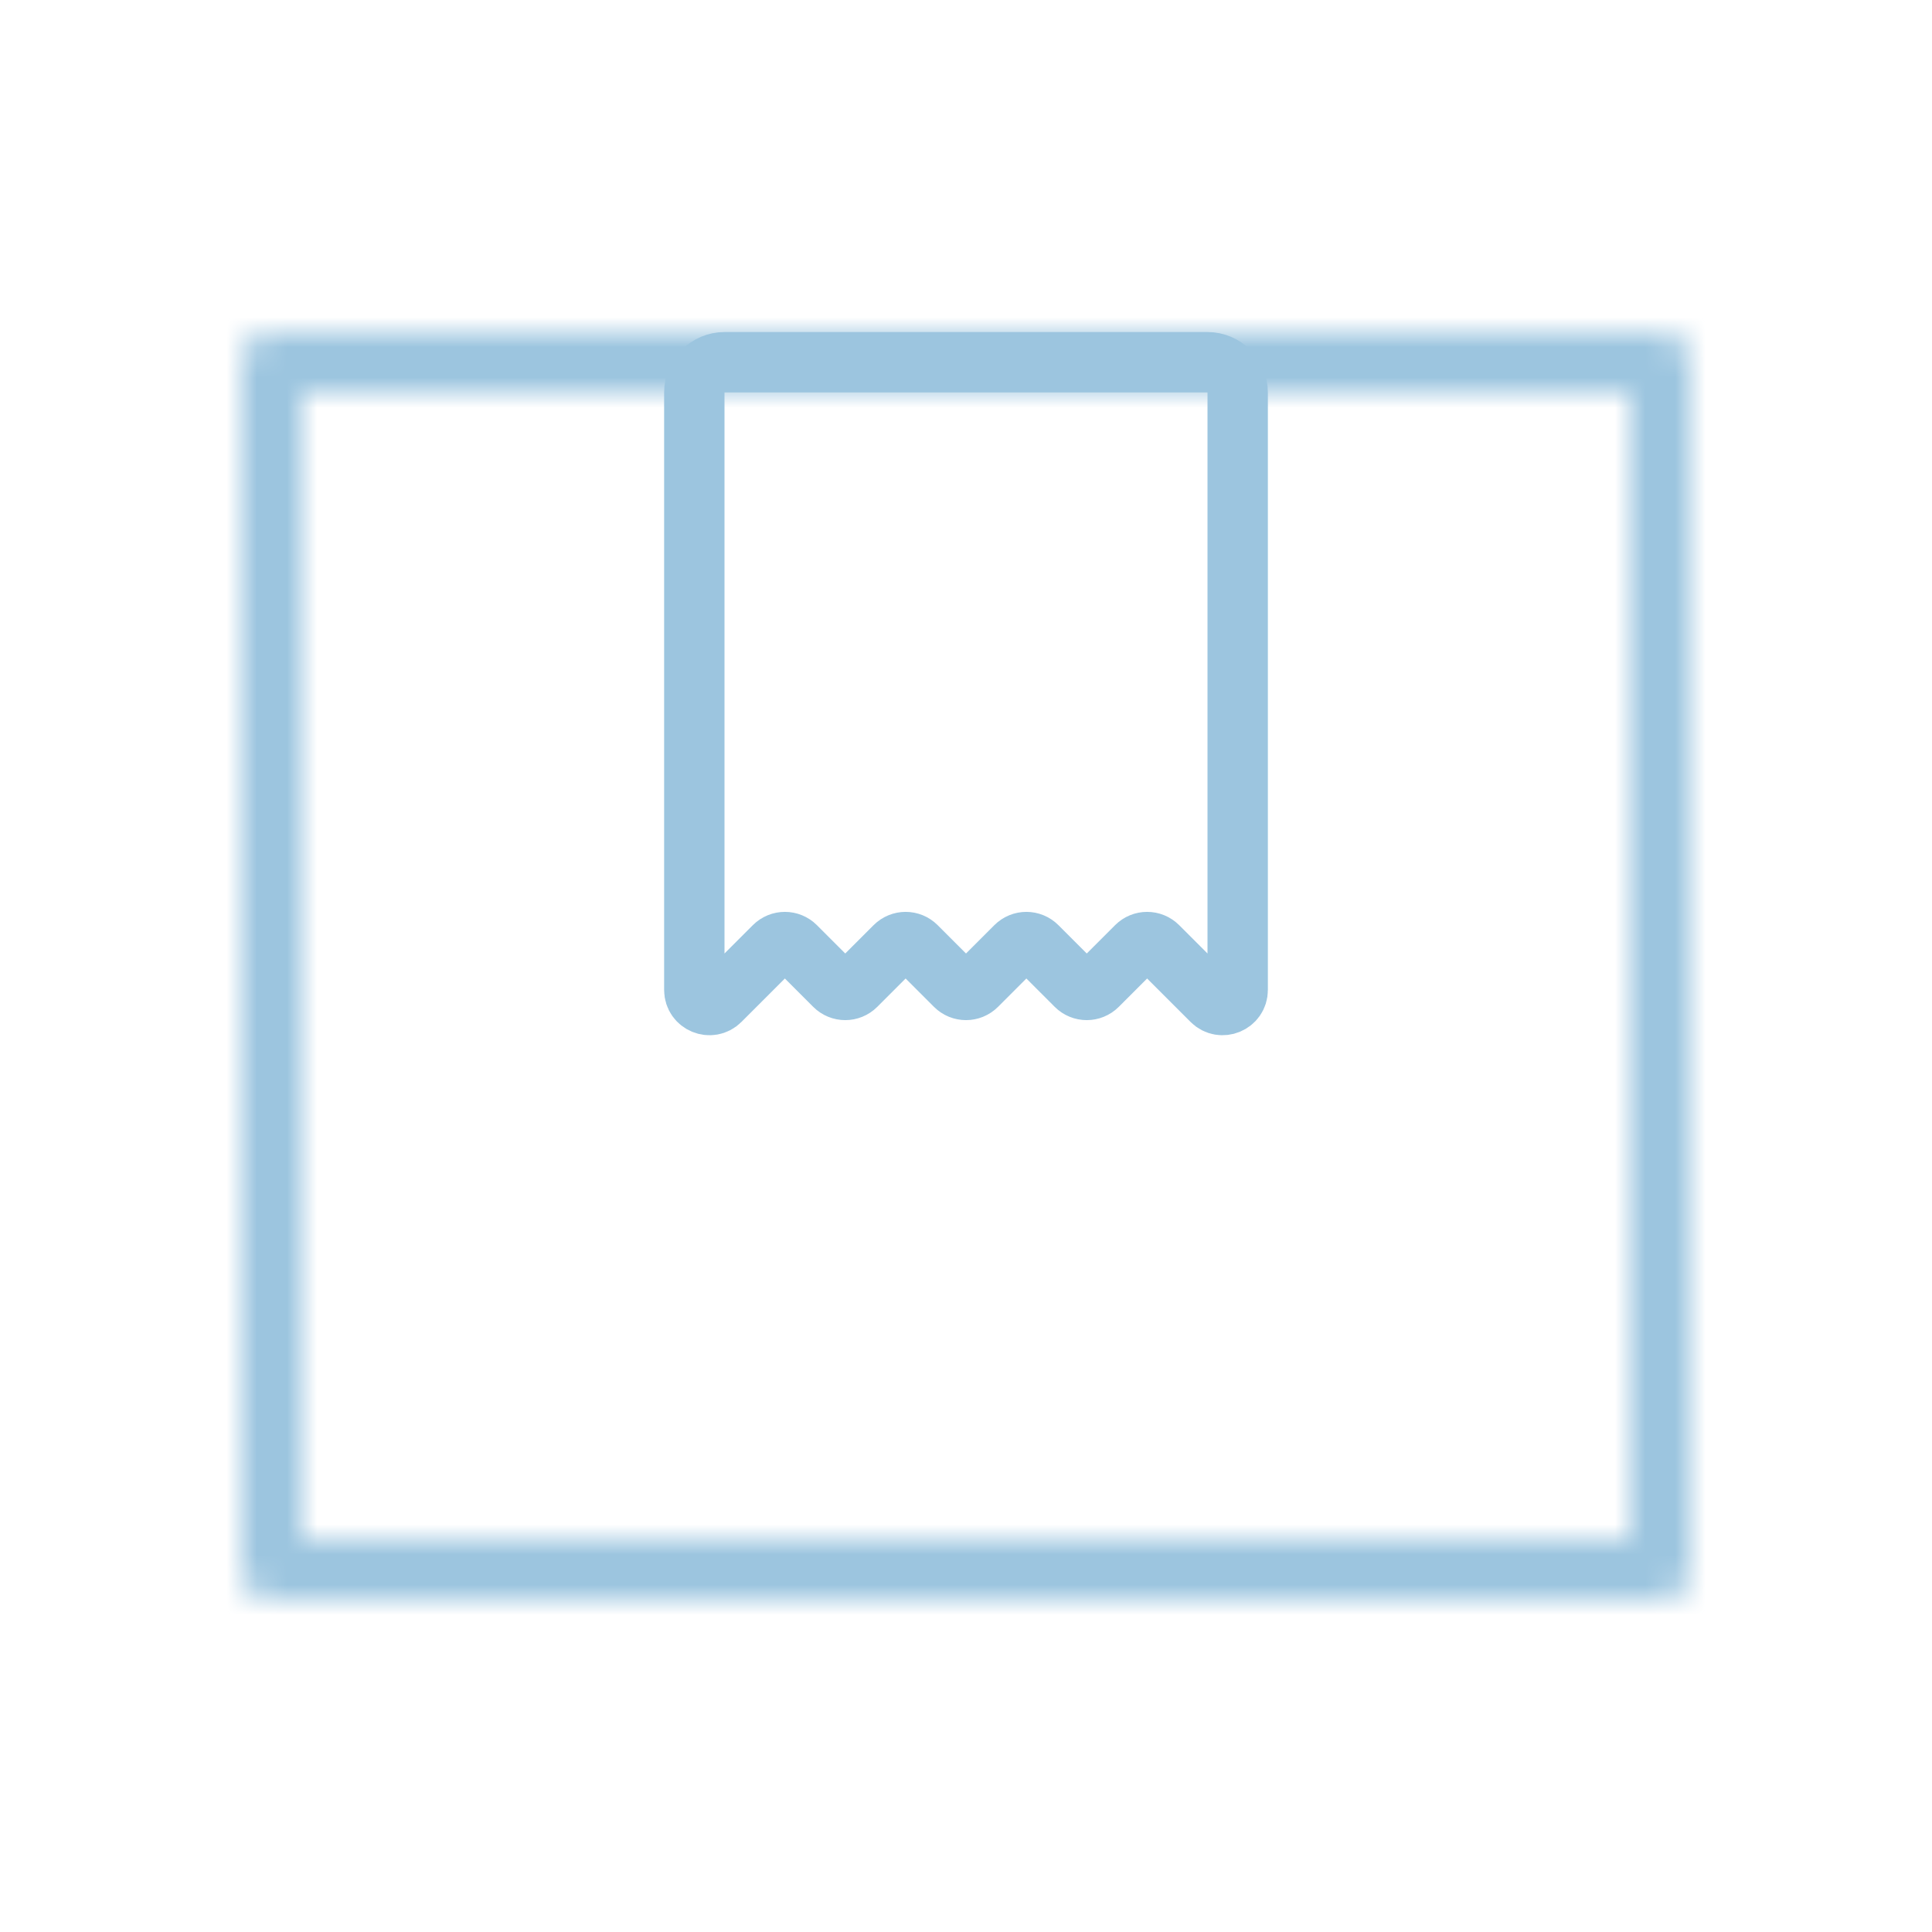 <svg xmlns="http://www.w3.org/2000/svg" width="64" height="64" viewBox="0 0 64 64" fill="none"><mask id="path-1-inside-1_156_3327" fill="white"><path fill-rule="evenodd" clip-rule="evenodd" d="M10 13V51H54V13H10ZM9 11C8.448 11 8 11.448 8 12V52C8 52.552 8.448 53 9 53H55C55.552 53 56 52.552 56 52V12C56 11.448 55.552 11 55 11H9Z"></path></mask><path d="M10 51H9V52H10V51ZM10 13V12H9V13H10ZM54 51V52H55V51H54ZM54 13H55V12H54V13ZM11 51V13H9V51H11ZM54 50H10V52H54V50ZM53 13V51H55V13H53ZM10 14H54V12H10V14ZM9 12V12V10C7.895 10 7 10.895 7 12H9ZM9 52V12H7V52H9ZM9 52H9H7C7 53.105 7.895 54 9 54V52ZM55 52H9V54H55V52ZM55 52V54C56.105 54 57 53.105 57 52H55ZM55 12V52H57V12H55ZM55 12H57C57 10.895 56.105 10 55 10V12ZM9 12H55V10H9V12Z" fill="#9CC5DF" mask="url(#path-1-inside-1_156_3327)"></path><path d="M23 13C23 12.448 23.448 12 24 12H40C40.552 12 41 12.448 41 13V32.793C41 33.238 40.461 33.461 40.146 33.146L38.354 31.354C38.158 31.158 37.842 31.158 37.646 31.354L36.354 32.646C36.158 32.842 35.842 32.842 35.646 32.646L34.354 31.354C34.158 31.158 33.842 31.158 33.646 31.354L32.354 32.646C32.158 32.842 31.842 32.842 31.646 32.646L30.354 31.354C30.158 31.158 29.842 31.158 29.646 31.354L28.354 32.646C28.158 32.842 27.842 32.842 27.646 32.646L26.354 31.354C26.158 31.158 25.842 31.158 25.646 31.354L23.854 33.146C23.539 33.461 23 33.238 23 32.793V13Z" stroke="#9CC5DF" stroke-width="2"></path><mask id="path-4-inside-2_156_3327" fill="white"><rect x="13" y="38" width="18" height="10" rx="1"></rect></mask><rect x="13" y="38" width="18" height="10" rx="1" stroke="#9CC5DF" stroke-width="4" mask="url(#path-4-inside-2_156_3327)"></rect></svg>